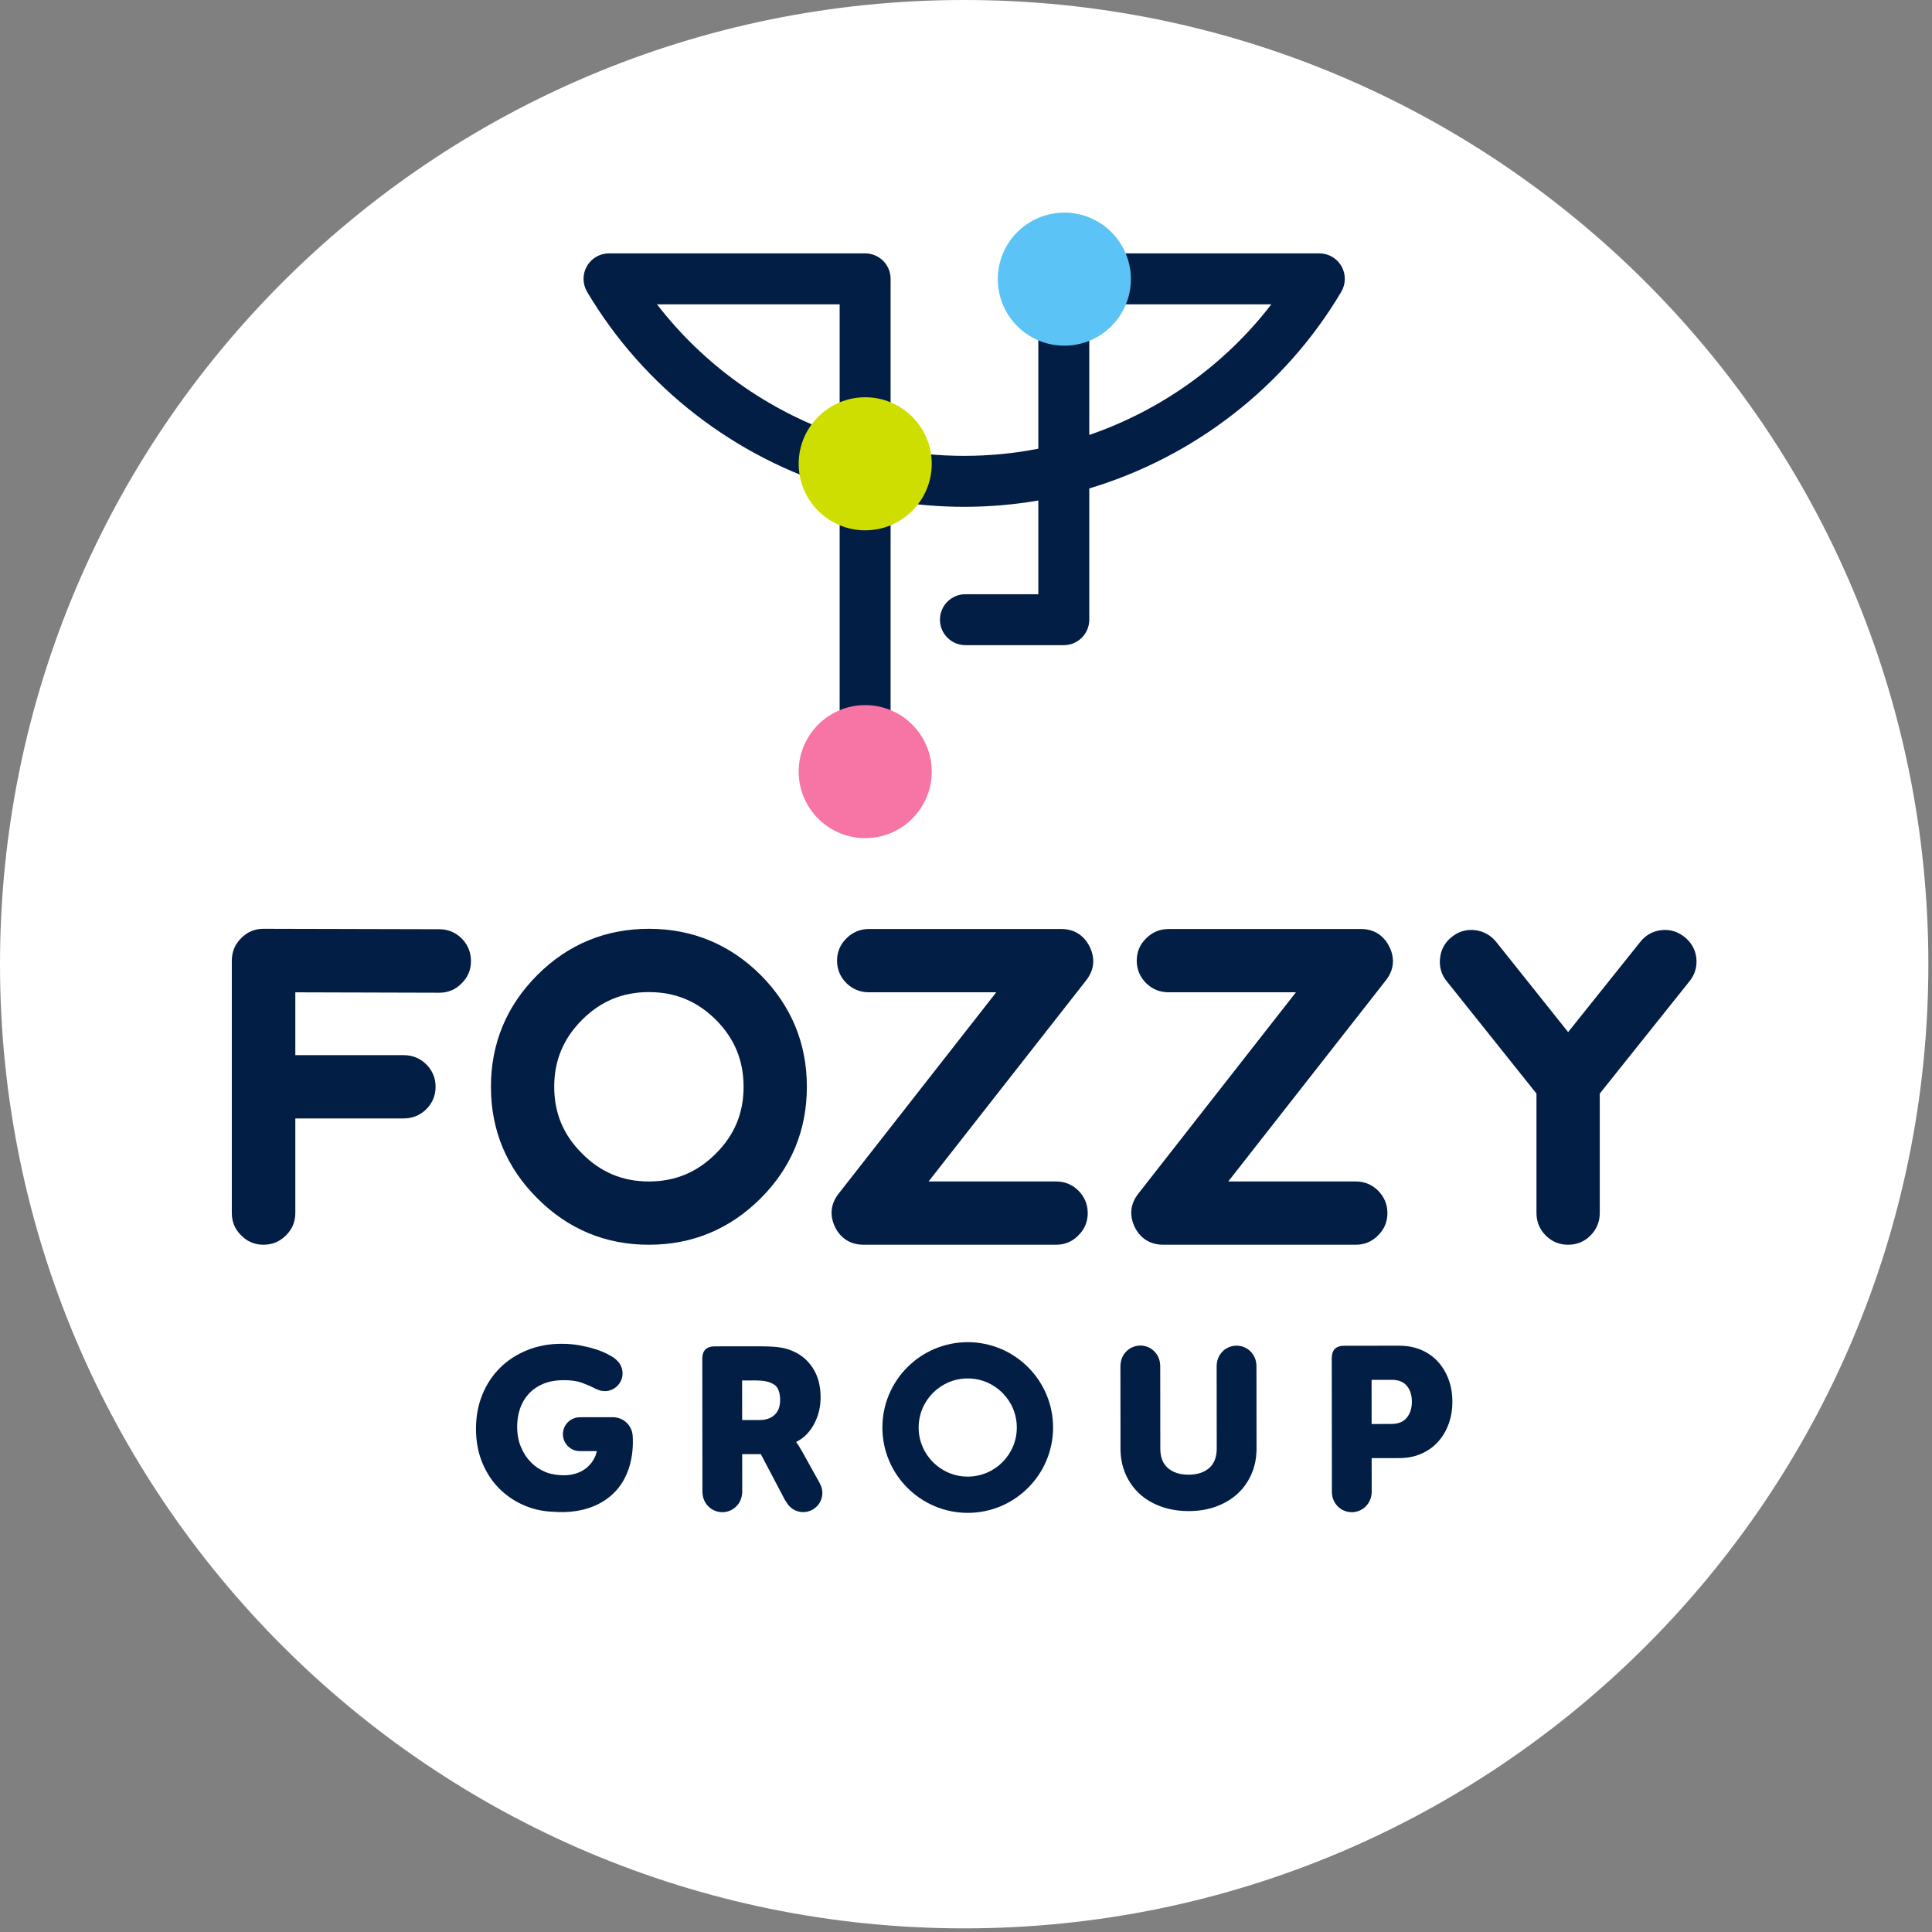 <svg width="426" height="426" viewBox="0 0 426 426" fill="none" xmlns="http://www.w3.org/2000/svg">
<rect x="0" y="0" width="426" height="426" fill="#808080" stroke="none"/>
<g clip-path="url(#clip0_1_3893)">
<path d="M425.197 212.598C425.197 330.013 330.013 425.197 212.599 425.197C95.185 425.197 0 330.013 0 212.598C0 95.184 95.184 0 212.599 0C330.014 0 425.197 95.184 425.197 212.598Z" fill="white"/>
<path d="M190.757 179.808C187.654 179.808 185.14 177.294 185.14 174.191V107.738C162.122 100.853 141.991 85.496 129.454 64.347C128.425 62.611 128.406 60.456 129.406 58.703C130.405 56.949 132.268 55.866 134.286 55.866H190.757C193.859 55.866 196.373 58.38 196.373 61.483V98.958C207.018 101.043 218.309 101.035 228.948 98.933V61.483C228.948 58.38 231.463 55.866 234.565 55.866H290.912C292.93 55.866 294.793 56.949 295.792 58.703C296.791 60.456 296.772 62.611 295.743 64.347C283.229 85.458 263.149 100.799 240.182 107.701V136.639C240.182 139.742 237.668 142.256 234.565 142.256H212.874C209.772 142.256 207.257 139.742 207.257 136.639C207.257 133.537 209.772 131.022 212.874 131.022H228.948V110.356C218.272 112.212 207.054 112.219 196.373 110.378V174.191C196.373 177.294 193.859 179.808 190.757 179.808ZM144.866 67.1C155.203 80.524 169.31 90.53 185.14 95.949V67.1H144.866ZM240.182 67.1V95.906C255.962 90.478 270.021 80.49 280.331 67.1H240.182Z" fill="#031E45"/>
<path d="M234.683 46.881C226.595 46.881 220.013 53.463 220.013 61.55C220.013 69.64 226.595 76.221 234.683 76.221C242.772 76.221 249.354 69.64 249.354 61.55C249.354 53.463 242.772 46.881 234.683 46.881Z" fill="#5BC3F5"/>
<path d="M190.777 87.595C182.688 87.595 176.106 94.177 176.106 102.265C176.106 110.354 182.688 116.935 190.777 116.935C198.865 116.935 205.447 110.354 205.447 102.265C205.447 94.177 198.865 87.595 190.777 87.595Z" fill="#CEDE00"/>
<path d="M190.777 155.471C182.688 155.471 176.106 162.053 176.106 170.141C176.106 178.23 182.688 184.811 190.777 184.811C198.865 184.811 205.447 178.23 205.447 170.141C205.447 162.053 198.865 155.471 190.777 155.471Z" fill="#F775A5"/>
<path d="M96.87 204.893L58.093 204.798C56.163 204.798 54.505 205.499 53.194 206.848C51.815 208.19 51.115 209.863 51.115 211.823V267.487C51.115 269.419 51.815 271.076 53.165 272.384C54.505 273.764 56.163 274.463 58.093 274.463C60.014 274.463 61.683 273.768 63.037 272.416C64.417 271.076 65.118 269.419 65.118 267.487V246.61H89.023C90.936 246.61 92.599 245.937 93.984 244.592C95.353 243.223 96.048 241.555 96.048 239.633C96.048 237.711 95.353 236.042 93.968 234.658C92.602 233.33 90.939 232.657 89.023 232.657H65.118V218.804L96.87 218.893C98.799 218.893 100.457 218.193 101.767 216.845C103.147 215.505 103.847 213.847 103.847 211.916C103.847 210.004 103.173 208.341 101.829 206.955C100.457 205.587 98.79 204.893 96.87 204.893Z" fill="#031E45"/>
<path d="M143.081 204.798C133.519 204.798 125.244 208.225 118.484 214.986C111.693 221.779 108.249 230.071 108.249 239.633C108.249 249.195 111.693 257.472 118.482 264.226C125.241 271.018 133.517 274.463 143.081 274.463C152.642 274.463 160.933 271.02 167.724 264.229C174.485 257.468 177.913 249.193 177.913 239.633C177.913 230.073 174.486 221.782 167.722 214.985C160.931 208.225 152.64 204.798 143.081 204.798ZM163.958 239.633C163.958 245.433 161.961 250.248 157.851 254.356C153.71 258.496 148.878 260.51 143.081 260.51C137.285 260.51 132.469 258.497 128.352 254.353C124.215 250.245 122.204 245.43 122.204 239.633C122.204 233.834 124.216 229.002 128.356 224.859C132.467 220.752 137.283 218.755 143.081 218.755C148.881 218.755 153.715 220.753 157.846 224.854C161.96 228.998 163.958 233.832 163.958 239.633Z" fill="#031E45"/>
<path d="M240.294 208.802L240.291 208.794C239.016 206.211 236.85 204.845 234.026 204.845H191.594C189.67 204.845 188.002 205.54 186.649 206.895C185.27 208.236 184.569 209.893 184.569 211.822C184.569 213.743 185.264 215.412 186.648 216.797C188.013 218.125 189.676 218.798 191.594 218.798H219.667L184.94 263.165C183.162 265.408 182.877 267.96 184.125 270.569C185.397 273.116 187.578 274.462 190.432 274.462H232.864C234.795 274.462 236.453 273.764 237.761 272.415C239.141 271.077 239.841 269.418 239.841 267.487C239.841 265.565 239.146 263.897 237.776 262.526C236.437 261.189 234.784 260.51 232.864 260.51H204.747L239.525 216.131C241.267 213.89 241.534 211.355 240.294 208.802Z" fill="#031E45"/>
<path d="M306.373 208.802L306.37 208.794C305.095 206.211 302.929 204.845 300.105 204.845H257.673C255.75 204.845 254.082 205.54 252.728 206.895C251.348 208.236 250.648 209.893 250.648 211.822C250.648 213.743 251.343 215.412 252.727 216.797C254.093 218.125 255.756 218.798 257.673 218.798H285.747L251.019 263.165C249.242 265.408 248.956 267.96 250.204 270.569C251.476 273.116 253.658 274.462 256.511 274.462H298.943C300.874 274.462 302.532 273.764 303.84 272.415C305.221 271.077 305.92 269.418 305.92 267.487C305.92 265.565 305.225 263.897 303.855 262.526C302.515 261.189 300.863 260.51 298.943 260.51H270.826L305.604 216.131C307.347 213.89 307.613 211.355 306.373 208.802Z" fill="#031E45"/>
<path d="M374.04 211.221C373.805 209.342 372.933 207.793 371.448 206.617C369.96 205.405 368.233 204.889 366.286 205.092C364.405 205.325 362.852 206.199 361.678 207.683L345.768 227.573L329.888 207.671C328.68 206.191 327.117 205.324 325.212 205.088C323.289 204.885 321.56 205.408 320.092 206.608C318.594 207.791 317.733 209.354 317.536 211.226C317.301 213.156 317.802 214.895 319.014 216.38L338.787 241.133V267.487C338.787 269.407 339.482 271.076 340.852 272.447C342.19 273.786 343.843 274.462 345.765 274.462C347.686 274.462 349.338 273.786 350.678 272.447C352.048 271.076 352.742 269.407 352.742 267.487V241.133L372.506 216.393C373.722 214.903 374.239 213.176 374.04 211.221Z" fill="#031E45"/>
<path d="M213.381 295.945C203.005 295.945 194.562 304.388 194.562 314.764C194.562 325.139 203.005 333.583 213.381 333.583C223.757 333.583 232.2 325.139 232.2 314.764C232.2 304.388 223.757 295.945 213.381 295.945ZM213.381 325.586C207.413 325.586 202.559 320.73 202.559 314.764C202.559 308.796 207.413 303.941 213.381 303.941C219.348 303.941 224.203 308.796 224.203 314.764C224.203 320.73 219.348 325.586 213.381 325.586Z" fill="#031E45"/>
<path d="M180.802 327.168L180.813 327.148L176.941 320.176C176.706 319.809 176.514 319.483 176.363 319.199C176.212 318.915 176.069 318.69 175.936 318.522C175.802 318.32 175.684 318.153 175.584 318.019L175.583 317.92C176.487 317.485 177.271 316.909 177.94 316.185C178.608 315.468 179.167 314.664 179.618 313.778C180.068 312.894 180.401 311.97 180.619 311.016C180.835 310.063 180.943 309.102 180.942 308.133C180.939 305.523 180.344 303.326 179.155 301.537C177.966 299.75 176.351 298.472 174.311 297.707C173.541 297.406 172.647 297.187 171.626 297.056C170.606 296.922 169.176 296.857 167.337 296.859L157.606 296.866C155.767 296.869 154.848 297.79 154.851 299.629L154.879 328.944C154.879 329.248 154.914 329.519 154.965 329.773C155.309 331.847 157.098 333.432 159.27 333.432C161.453 333.432 163.248 331.83 163.578 329.74C163.624 329.492 163.657 329.231 163.657 328.937L163.649 320.64L167.762 320.635L173.088 330.764C173.164 330.898 173.259 330.996 173.343 331.116C174.049 332.476 175.453 333.415 177.091 333.415C179.432 333.415 181.329 331.517 181.329 329.176C181.329 328.446 181.128 327.768 180.802 327.168ZM170.788 311.98C169.968 312.736 168.858 313.11 167.453 313.112L163.641 313.115L163.633 304.387L166.592 304.385C168.029 304.383 169.132 304.55 169.904 304.885C170.74 305.216 171.3 305.708 171.585 306.361C171.869 307.013 172.013 307.79 172.014 308.694C172.015 310.131 171.606 311.227 170.788 311.98Z" fill="#031E45"/>
<path d="M319.385 304.088C318.815 302.584 318.02 301.283 316.999 300.178C315.977 299.075 314.748 298.224 313.31 297.622C311.871 297.021 310.282 296.724 308.542 296.724L296.404 296.736C294.564 296.738 293.646 297.658 293.648 299.497L293.676 328.984C293.676 328.988 293.678 328.991 293.678 328.995C293.678 329.012 293.682 329.209 293.687 329.292C293.696 329.441 293.718 329.584 293.741 329.719C294.068 331.82 295.869 333.432 298.061 333.432C300.081 333.432 301.765 332.06 302.275 330.203C302.281 330.187 302.286 330.17 302.291 330.154C302.322 330.033 302.354 329.911 302.375 329.786C302.422 329.537 302.455 329.273 302.455 328.977L302.446 321.512L308.567 321.504C310.305 321.504 311.894 321.193 313.331 320.571C314.769 319.952 315.996 319.09 317.016 317.987C318.034 316.882 318.827 315.567 319.395 314.045C319.961 312.524 320.245 310.86 320.243 309.056C320.241 307.248 319.955 305.595 319.385 304.088ZM310.189 312.602C309.438 313.52 308.291 313.98 306.753 313.982L302.439 313.987L302.431 304.256L306.895 304.251C308.366 304.249 309.471 304.693 310.207 305.578C310.943 306.461 311.312 307.625 311.314 309.063C311.315 310.5 310.941 311.679 310.189 312.602Z" fill="#031E45"/>
<path d="M277.045 301.186C277.045 300.886 277.011 300.62 276.961 300.368C276.615 298.297 274.827 296.714 272.657 296.714C270.493 296.714 268.707 298.288 268.354 300.351C268.302 300.609 268.266 300.883 268.266 301.193L268.286 319.387C268.287 321.294 267.728 322.731 266.609 323.703C265.489 324.673 263.977 325.161 262.071 325.163C260.165 325.163 258.651 324.68 257.53 323.71C256.408 322.743 255.847 321.306 255.845 319.399L255.826 301.205C255.826 301.169 255.82 301.14 255.819 301.104C255.819 301.091 255.823 301.08 255.823 301.067C255.823 301.001 255.807 300.94 255.803 300.875C255.795 300.739 255.785 300.604 255.764 300.479C255.474 298.342 253.661 296.69 251.446 296.69C249.275 296.69 247.486 298.274 247.14 300.346C247.086 300.61 247.048 300.892 247.048 301.213L247.066 319.406C247.068 321.413 247.429 323.261 248.151 324.949C248.87 326.638 249.885 328.09 251.189 329.31C252.495 330.529 254.076 331.481 255.932 332.163C257.788 332.846 259.854 333.189 262.129 333.189C264.369 333.186 266.408 332.839 268.247 332.151C270.085 331.464 271.657 330.512 272.959 329.288C274.263 328.068 275.272 326.611 275.99 324.923C276.707 323.234 277.066 321.386 277.064 319.379L277.045 301.186Z" fill="#031E45"/>
<path d="M139.513 316.71C139.425 314.369 137.514 312.494 135.152 312.494C135.141 312.494 135.135 312.491 135.124 312.491L128.246 312.494C128.149 312.496 128.065 312.493 127.973 312.499C127.933 312.498 127.895 312.502 127.854 312.502C125.792 312.502 124.121 314.173 124.121 316.235C124.121 318.297 125.792 319.967 127.854 319.967C127.904 319.967 127.951 319.973 128 319.971C128.086 319.976 128.164 319.969 128.254 319.969H131.595C131.089 322.524 128.296 326.454 121.478 324.964L121.5 324.982C121.098 324.875 120.701 324.751 120.312 324.594C119.074 324.091 117.996 323.375 117.075 322.439C116.154 321.506 115.418 320.378 114.865 319.056C114.311 317.734 114.035 316.239 114.033 314.567C114.031 313.228 114.231 311.942 114.63 310.705C115.031 309.466 115.657 308.37 116.51 307.416C117.36 306.464 118.43 305.711 119.717 305.157C121.005 304.603 122.55 304.326 124.356 304.323C125.928 304.323 127.223 304.506 128.244 304.873C129.264 305.239 130.193 305.64 131.03 306.075C131.271 306.2 131.502 306.298 131.726 306.379C132.221 306.605 132.767 306.739 133.348 306.739C135.515 306.739 137.272 304.982 137.272 302.815C137.272 301.681 136.784 300.669 136.015 299.952C135.849 299.784 135.663 299.615 135.437 299.448C135.069 299.181 134.526 298.863 133.807 298.497C133.086 298.13 132.226 297.788 131.222 297.472C130.218 297.153 129.089 296.881 127.836 296.646C126.581 296.415 125.235 296.298 123.798 296.301C121.055 296.303 118.53 296.774 116.224 297.712C113.917 298.65 111.929 299.946 110.258 301.603C108.587 303.263 107.284 305.235 106.351 307.526C105.417 309.818 104.952 312.334 104.954 315.077C104.957 317.887 105.444 320.429 106.416 322.699C107.387 324.976 108.693 326.897 110.335 328.466C111.974 330.036 113.855 331.247 115.981 332.097C117.951 332.886 120.002 333.292 122.13 333.347C125.325 333.594 128.917 333.215 132.1 331.554C139.371 327.76 139.708 319.941 139.513 316.71Z" fill="#031E45"/>
</g>
<defs>
<clipPath id="clip0_1_3893">
<rect width="425.197" height="425.197" fill="white"/>
</clipPath>
</defs>
</svg>
